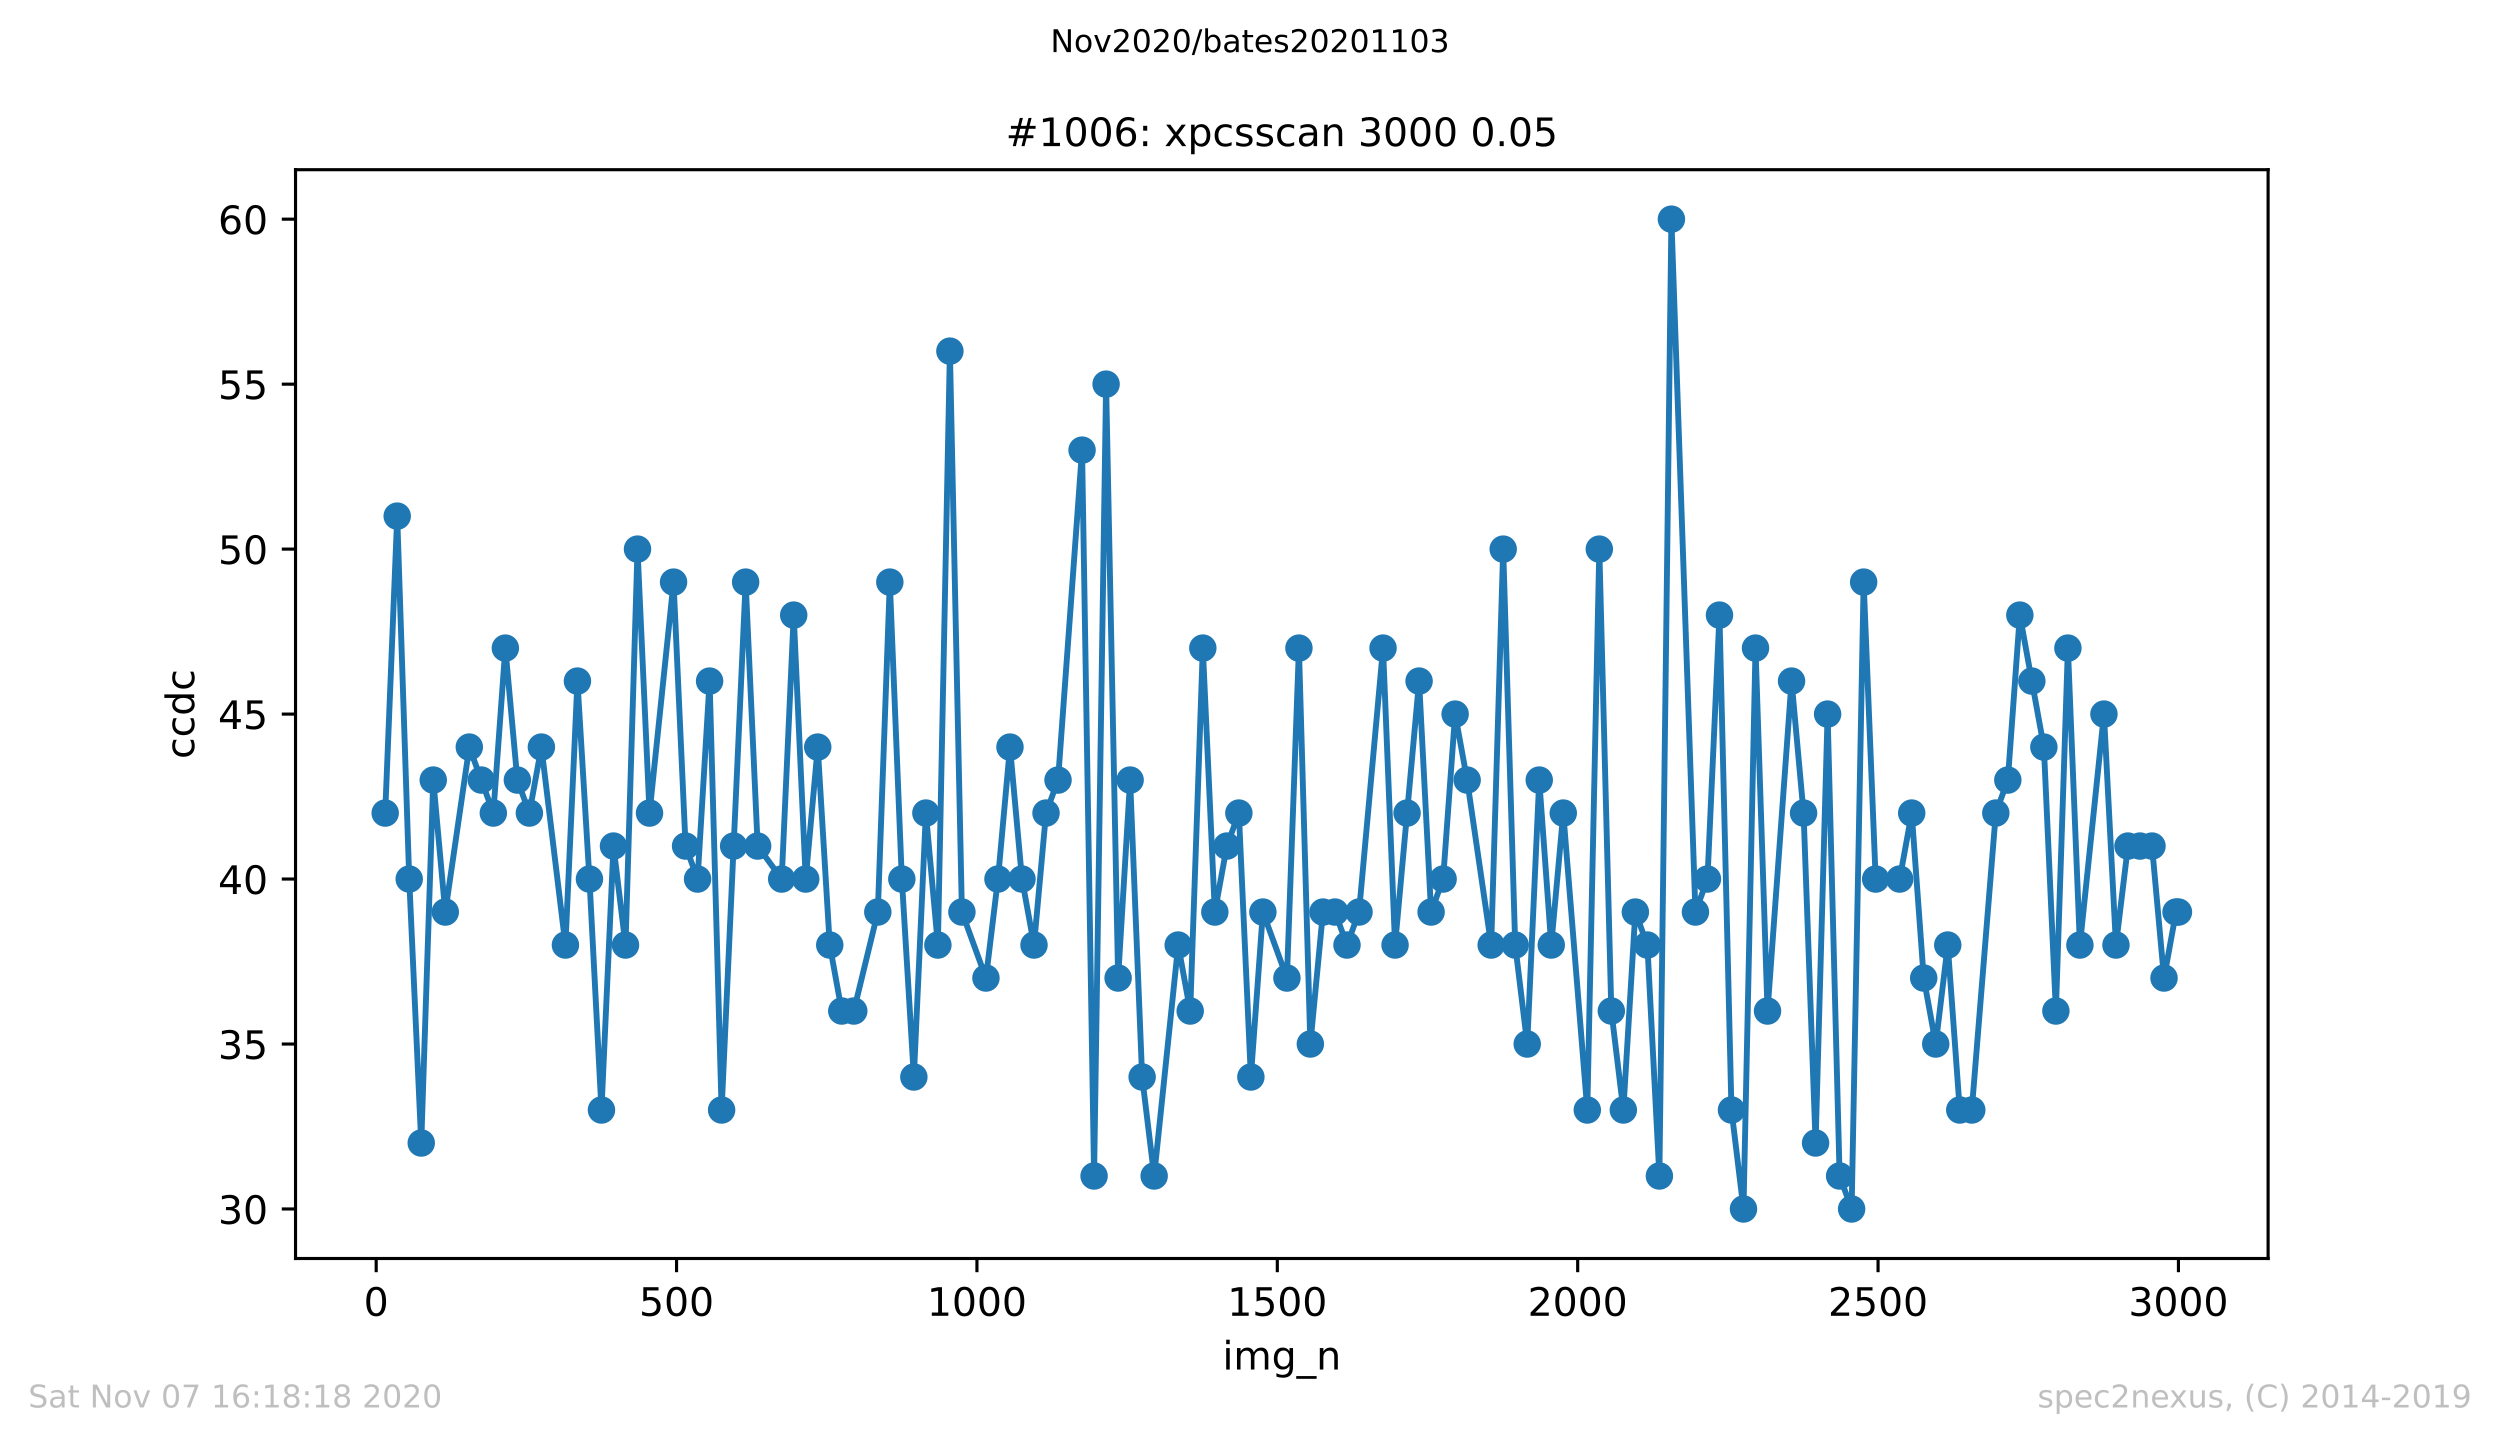 <?xml version="1.0" encoding="utf-8" standalone="no"?>
<!DOCTYPE svg PUBLIC "-//W3C//DTD SVG 1.1//EN"
  "http://www.w3.org/Graphics/SVG/1.1/DTD/svg11.dtd">
<!-- Created with matplotlib (https://matplotlib.org/) -->
<svg height="367.2pt" version="1.1" viewBox="0 0 636.48 367.2" width="636.48pt" xmlns="http://www.w3.org/2000/svg" xmlns:xlink="http://www.w3.org/1999/xlink">
 <defs>
  <style type="text/css">
*{stroke-linecap:butt;stroke-linejoin:round;}
  </style>
 </defs>
 <g id="figure_1">
  <g id="patch_1">
   <path d="M 0 367.2 
L 636.48 367.2 
L 636.48 0 
L 0 0 
z
" style="fill:#ffffff;"/>
  </g>
  <g id="axes_1">
   <g id="patch_2">
    <path d="M 75.24 320.4 
L 577.44 320.4 
L 577.44 43.2 
L 75.24 43.2 
z
" style="fill:#ffffff;"/>
   </g>
   <g id="matplotlib.axis_1">
    <g id="xtick_1">
     <g id="line2d_1">
      <defs>
       <path d="M 0 0 
L 0 3.5 
" id="mcba450412a" style="stroke:#000000;stroke-width:0.8;"/>
      </defs>
      <g>
       <use style="stroke:#000000;stroke-width:0.8;" x="95.773" xlink:href="#mcba450412a" y="320.4"/>
      </g>
     </g>
     <g id="text_1">
      <!-- 0 -->
      <defs>
       <path d="M 31.781 66.406 
Q 24.172 66.406 20.328 58.906 
Q 16.5 51.422 16.5 36.375 
Q 16.5 21.391 20.328 13.891 
Q 24.172 6.391 31.781 6.391 
Q 39.453 6.391 43.281 13.891 
Q 47.125 21.391 47.125 36.375 
Q 47.125 51.422 43.281 58.906 
Q 39.453 66.406 31.781 66.406 
z
M 31.781 74.219 
Q 44.047 74.219 50.516 64.516 
Q 56.984 54.828 56.984 36.375 
Q 56.984 17.969 50.516 8.266 
Q 44.047 -1.422 31.781 -1.422 
Q 19.531 -1.422 13.062 8.266 
Q 6.594 17.969 6.594 36.375 
Q 6.594 54.828 13.062 64.516 
Q 19.531 74.219 31.781 74.219 
z
" id="DejaVuSans-48"/>
      </defs>
      <g transform="translate(92.592 334.998)scale(0.1 -0.1)">
       <use xlink:href="#DejaVuSans-48"/>
      </g>
     </g>
    </g>
    <g id="xtick_2">
     <g id="line2d_2">
      <g>
       <use style="stroke:#000000;stroke-width:0.8;" x="172.246" xlink:href="#mcba450412a" y="320.4"/>
      </g>
     </g>
     <g id="text_2">
      <!-- 500 -->
      <defs>
       <path d="M 10.797 72.906 
L 49.516 72.906 
L 49.516 64.594 
L 19.828 64.594 
L 19.828 46.734 
Q 21.969 47.469 24.109 47.828 
Q 26.266 48.188 28.422 48.188 
Q 40.625 48.188 47.75 41.5 
Q 54.891 34.812 54.891 23.391 
Q 54.891 11.625 47.562 5.094 
Q 40.234 -1.422 26.906 -1.422 
Q 22.312 -1.422 17.547 -0.641 
Q 12.797 0.141 7.719 1.703 
L 7.719 11.625 
Q 12.109 9.234 16.797 8.062 
Q 21.484 6.891 26.703 6.891 
Q 35.156 6.891 40.078 11.328 
Q 45.016 15.766 45.016 23.391 
Q 45.016 31 40.078 35.438 
Q 35.156 39.891 26.703 39.891 
Q 22.75 39.891 18.812 39.016 
Q 14.891 38.141 10.797 36.281 
z
" id="DejaVuSans-53"/>
      </defs>
      <g transform="translate(162.703 334.998)scale(0.1 -0.1)">
       <use xlink:href="#DejaVuSans-53"/>
       <use x="63.623" xlink:href="#DejaVuSans-48"/>
       <use x="127.246" xlink:href="#DejaVuSans-48"/>
      </g>
     </g>
    </g>
    <g id="xtick_3">
     <g id="line2d_3">
      <g>
       <use style="stroke:#000000;stroke-width:0.8;" x="248.72" xlink:href="#mcba450412a" y="320.4"/>
      </g>
     </g>
     <g id="text_3">
      <!-- 1000 -->
      <defs>
       <path d="M 12.406 8.297 
L 28.516 8.297 
L 28.516 63.922 
L 10.984 60.406 
L 10.984 69.391 
L 28.422 72.906 
L 38.281 72.906 
L 38.281 8.297 
L 54.391 8.297 
L 54.391 0 
L 12.406 0 
z
" id="DejaVuSans-49"/>
      </defs>
      <g transform="translate(235.995 334.998)scale(0.1 -0.1)">
       <use xlink:href="#DejaVuSans-49"/>
       <use x="63.623" xlink:href="#DejaVuSans-48"/>
       <use x="127.246" xlink:href="#DejaVuSans-48"/>
       <use x="190.869" xlink:href="#DejaVuSans-48"/>
      </g>
     </g>
    </g>
    <g id="xtick_4">
     <g id="line2d_4">
      <g>
       <use style="stroke:#000000;stroke-width:0.8;" x="325.193" xlink:href="#mcba450412a" y="320.4"/>
      </g>
     </g>
     <g id="text_4">
      <!-- 1500 -->
      <g transform="translate(312.468 334.998)scale(0.1 -0.1)">
       <use xlink:href="#DejaVuSans-49"/>
       <use x="63.623" xlink:href="#DejaVuSans-53"/>
       <use x="127.246" xlink:href="#DejaVuSans-48"/>
       <use x="190.869" xlink:href="#DejaVuSans-48"/>
      </g>
     </g>
    </g>
    <g id="xtick_5">
     <g id="line2d_5">
      <g>
       <use style="stroke:#000000;stroke-width:0.8;" x="401.666" xlink:href="#mcba450412a" y="320.4"/>
      </g>
     </g>
     <g id="text_5">
      <!-- 2000 -->
      <defs>
       <path d="M 19.188 8.297 
L 53.609 8.297 
L 53.609 0 
L 7.328 0 
L 7.328 8.297 
Q 12.938 14.109 22.625 23.891 
Q 32.328 33.688 34.812 36.531 
Q 39.547 41.844 41.422 45.531 
Q 43.312 49.219 43.312 52.781 
Q 43.312 58.594 39.234 62.25 
Q 35.156 65.922 28.609 65.922 
Q 23.969 65.922 18.812 64.312 
Q 13.672 62.703 7.812 59.422 
L 7.812 69.391 
Q 13.766 71.781 18.938 73 
Q 24.125 74.219 28.422 74.219 
Q 39.75 74.219 46.484 68.547 
Q 53.219 62.891 53.219 53.422 
Q 53.219 48.922 51.531 44.891 
Q 49.859 40.875 45.406 35.406 
Q 44.188 33.984 37.641 27.219 
Q 31.109 20.453 19.188 8.297 
z
" id="DejaVuSans-50"/>
      </defs>
      <g transform="translate(388.941 334.998)scale(0.1 -0.1)">
       <use xlink:href="#DejaVuSans-50"/>
       <use x="63.623" xlink:href="#DejaVuSans-48"/>
       <use x="127.246" xlink:href="#DejaVuSans-48"/>
       <use x="190.869" xlink:href="#DejaVuSans-48"/>
      </g>
     </g>
    </g>
    <g id="xtick_6">
     <g id="line2d_6">
      <g>
       <use style="stroke:#000000;stroke-width:0.8;" x="478.139" xlink:href="#mcba450412a" y="320.4"/>
      </g>
     </g>
     <g id="text_6">
      <!-- 2500 -->
      <g transform="translate(465.414 334.998)scale(0.1 -0.1)">
       <use xlink:href="#DejaVuSans-50"/>
       <use x="63.623" xlink:href="#DejaVuSans-53"/>
       <use x="127.246" xlink:href="#DejaVuSans-48"/>
       <use x="190.869" xlink:href="#DejaVuSans-48"/>
      </g>
     </g>
    </g>
    <g id="xtick_7">
     <g id="line2d_7">
      <g>
       <use style="stroke:#000000;stroke-width:0.8;" x="554.613" xlink:href="#mcba450412a" y="320.4"/>
      </g>
     </g>
     <g id="text_7">
      <!-- 3000 -->
      <defs>
       <path d="M 40.578 39.312 
Q 47.656 37.797 51.625 33 
Q 55.609 28.219 55.609 21.188 
Q 55.609 10.406 48.188 4.484 
Q 40.766 -1.422 27.094 -1.422 
Q 22.516 -1.422 17.656 -0.516 
Q 12.797 0.391 7.625 2.203 
L 7.625 11.719 
Q 11.719 9.328 16.594 8.109 
Q 21.484 6.891 26.812 6.891 
Q 36.078 6.891 40.938 10.547 
Q 45.797 14.203 45.797 21.188 
Q 45.797 27.641 41.281 31.266 
Q 36.766 34.906 28.719 34.906 
L 20.219 34.906 
L 20.219 43.016 
L 29.109 43.016 
Q 36.375 43.016 40.234 45.922 
Q 44.094 48.828 44.094 54.297 
Q 44.094 59.906 40.109 62.906 
Q 36.141 65.922 28.719 65.922 
Q 24.656 65.922 20.016 65.031 
Q 15.375 64.156 9.812 62.312 
L 9.812 71.094 
Q 15.438 72.656 20.344 73.438 
Q 25.25 74.219 29.594 74.219 
Q 40.828 74.219 47.359 69.109 
Q 53.906 64.016 53.906 55.328 
Q 53.906 49.266 50.438 45.094 
Q 46.969 40.922 40.578 39.312 
z
" id="DejaVuSans-51"/>
      </defs>
      <g transform="translate(541.888 334.998)scale(0.1 -0.1)">
       <use xlink:href="#DejaVuSans-51"/>
       <use x="63.623" xlink:href="#DejaVuSans-48"/>
       <use x="127.246" xlink:href="#DejaVuSans-48"/>
       <use x="190.869" xlink:href="#DejaVuSans-48"/>
      </g>
     </g>
    </g>
    <g id="text_8">
     <!-- img_n -->
     <defs>
      <path d="M 9.422 54.688 
L 18.406 54.688 
L 18.406 0 
L 9.422 0 
z
M 9.422 75.984 
L 18.406 75.984 
L 18.406 64.594 
L 9.422 64.594 
z
" id="DejaVuSans-105"/>
      <path d="M 52 44.188 
Q 55.375 50.25 60.062 53.125 
Q 64.75 56 71.094 56 
Q 79.641 56 84.281 50.016 
Q 88.922 44.047 88.922 33.016 
L 88.922 0 
L 79.891 0 
L 79.891 32.719 
Q 79.891 40.578 77.094 44.375 
Q 74.312 48.188 68.609 48.188 
Q 61.625 48.188 57.562 43.547 
Q 53.516 38.922 53.516 30.906 
L 53.516 0 
L 44.484 0 
L 44.484 32.719 
Q 44.484 40.625 41.703 44.406 
Q 38.922 48.188 33.109 48.188 
Q 26.219 48.188 22.156 43.531 
Q 18.109 38.875 18.109 30.906 
L 18.109 0 
L 9.078 0 
L 9.078 54.688 
L 18.109 54.688 
L 18.109 46.188 
Q 21.188 51.219 25.484 53.609 
Q 29.781 56 35.688 56 
Q 41.656 56 45.828 52.969 
Q 50 49.953 52 44.188 
z
" id="DejaVuSans-109"/>
      <path d="M 45.406 27.984 
Q 45.406 37.75 41.375 43.109 
Q 37.359 48.484 30.078 48.484 
Q 22.859 48.484 18.828 43.109 
Q 14.797 37.75 14.797 27.984 
Q 14.797 18.266 18.828 12.891 
Q 22.859 7.516 30.078 7.516 
Q 37.359 7.516 41.375 12.891 
Q 45.406 18.266 45.406 27.984 
z
M 54.391 6.781 
Q 54.391 -7.172 48.188 -13.984 
Q 42 -20.797 29.203 -20.797 
Q 24.469 -20.797 20.266 -20.094 
Q 16.062 -19.391 12.109 -17.922 
L 12.109 -9.188 
Q 16.062 -11.328 19.922 -12.344 
Q 23.781 -13.375 27.781 -13.375 
Q 36.625 -13.375 41.016 -8.766 
Q 45.406 -4.156 45.406 5.172 
L 45.406 9.625 
Q 42.625 4.781 38.281 2.391 
Q 33.938 0 27.875 0 
Q 17.828 0 11.672 7.656 
Q 5.516 15.328 5.516 27.984 
Q 5.516 40.672 11.672 48.328 
Q 17.828 56 27.875 56 
Q 33.938 56 38.281 53.609 
Q 42.625 51.219 45.406 46.391 
L 45.406 54.688 
L 54.391 54.688 
z
" id="DejaVuSans-103"/>
      <path d="M 50.984 -16.609 
L 50.984 -23.578 
L -0.984 -23.578 
L -0.984 -16.609 
z
" id="DejaVuSans-95"/>
      <path d="M 54.891 33.016 
L 54.891 0 
L 45.906 0 
L 45.906 32.719 
Q 45.906 40.484 42.875 44.328 
Q 39.844 48.188 33.797 48.188 
Q 26.516 48.188 22.312 43.547 
Q 18.109 38.922 18.109 30.906 
L 18.109 0 
L 9.078 0 
L 9.078 54.688 
L 18.109 54.688 
L 18.109 46.188 
Q 21.344 51.125 25.703 53.562 
Q 30.078 56 35.797 56 
Q 45.219 56 50.047 50.172 
Q 54.891 44.344 54.891 33.016 
z
" id="DejaVuSans-110"/>
     </defs>
     <g transform="translate(311.238 348.677)scale(0.1 -0.1)">
      <use xlink:href="#DejaVuSans-105"/>
      <use x="27.783" xlink:href="#DejaVuSans-109"/>
      <use x="125.195" xlink:href="#DejaVuSans-103"/>
      <use x="188.672" xlink:href="#DejaVuSans-95"/>
      <use x="238.672" xlink:href="#DejaVuSans-110"/>
     </g>
    </g>
   </g>
   <g id="matplotlib.axis_2">
    <g id="ytick_1">
     <g id="line2d_8">
      <defs>
       <path d="M 0 0 
L -3.5 0 
" id="me76ac31fdf" style="stroke:#000000;stroke-width:0.8;"/>
      </defs>
      <g>
       <use style="stroke:#000000;stroke-width:0.8;" x="75.24" xlink:href="#me76ac31fdf" y="307.8"/>
      </g>
     </g>
     <g id="text_9">
      <!-- 30 -->
      <g transform="translate(55.515 311.599)scale(0.1 -0.1)">
       <use xlink:href="#DejaVuSans-51"/>
       <use x="63.623" xlink:href="#DejaVuSans-48"/>
      </g>
     </g>
    </g>
    <g id="ytick_2">
     <g id="line2d_9">
      <g>
       <use style="stroke:#000000;stroke-width:0.8;" x="75.24" xlink:href="#me76ac31fdf" y="265.8"/>
      </g>
     </g>
     <g id="text_10">
      <!-- 35 -->
      <g transform="translate(55.515 269.599)scale(0.1 -0.1)">
       <use xlink:href="#DejaVuSans-51"/>
       <use x="63.623" xlink:href="#DejaVuSans-53"/>
      </g>
     </g>
    </g>
    <g id="ytick_3">
     <g id="line2d_10">
      <g>
       <use style="stroke:#000000;stroke-width:0.8;" x="75.24" xlink:href="#me76ac31fdf" y="223.8"/>
      </g>
     </g>
     <g id="text_11">
      <!-- 40 -->
      <defs>
       <path d="M 37.797 64.312 
L 12.891 25.391 
L 37.797 25.391 
z
M 35.203 72.906 
L 47.609 72.906 
L 47.609 25.391 
L 58.016 25.391 
L 58.016 17.188 
L 47.609 17.188 
L 47.609 0 
L 37.797 0 
L 37.797 17.188 
L 4.891 17.188 
L 4.891 26.703 
z
" id="DejaVuSans-52"/>
      </defs>
      <g transform="translate(55.515 227.599)scale(0.1 -0.1)">
       <use xlink:href="#DejaVuSans-52"/>
       <use x="63.623" xlink:href="#DejaVuSans-48"/>
      </g>
     </g>
    </g>
    <g id="ytick_4">
     <g id="line2d_11">
      <g>
       <use style="stroke:#000000;stroke-width:0.8;" x="75.24" xlink:href="#me76ac31fdf" y="181.8"/>
      </g>
     </g>
     <g id="text_12">
      <!-- 45 -->
      <g transform="translate(55.515 185.599)scale(0.1 -0.1)">
       <use xlink:href="#DejaVuSans-52"/>
       <use x="63.623" xlink:href="#DejaVuSans-53"/>
      </g>
     </g>
    </g>
    <g id="ytick_5">
     <g id="line2d_12">
      <g>
       <use style="stroke:#000000;stroke-width:0.8;" x="75.24" xlink:href="#me76ac31fdf" y="139.8"/>
      </g>
     </g>
     <g id="text_13">
      <!-- 50 -->
      <g transform="translate(55.515 143.599)scale(0.1 -0.1)">
       <use xlink:href="#DejaVuSans-53"/>
       <use x="63.623" xlink:href="#DejaVuSans-48"/>
      </g>
     </g>
    </g>
    <g id="ytick_6">
     <g id="line2d_13">
      <g>
       <use style="stroke:#000000;stroke-width:0.8;" x="75.24" xlink:href="#me76ac31fdf" y="97.8"/>
      </g>
     </g>
     <g id="text_14">
      <!-- 55 -->
      <g transform="translate(55.515 101.599)scale(0.1 -0.1)">
       <use xlink:href="#DejaVuSans-53"/>
       <use x="63.623" xlink:href="#DejaVuSans-53"/>
      </g>
     </g>
    </g>
    <g id="ytick_7">
     <g id="line2d_14">
      <g>
       <use style="stroke:#000000;stroke-width:0.8;" x="75.24" xlink:href="#me76ac31fdf" y="55.8"/>
      </g>
     </g>
     <g id="text_15">
      <!-- 60 -->
      <defs>
       <path d="M 33.016 40.375 
Q 26.375 40.375 22.484 35.828 
Q 18.609 31.297 18.609 23.391 
Q 18.609 15.531 22.484 10.953 
Q 26.375 6.391 33.016 6.391 
Q 39.656 6.391 43.531 10.953 
Q 47.406 15.531 47.406 23.391 
Q 47.406 31.297 43.531 35.828 
Q 39.656 40.375 33.016 40.375 
z
M 52.594 71.297 
L 52.594 62.312 
Q 48.875 64.062 45.094 64.984 
Q 41.312 65.922 37.594 65.922 
Q 27.828 65.922 22.672 59.328 
Q 17.531 52.734 16.797 39.406 
Q 19.672 43.656 24.016 45.922 
Q 28.375 48.188 33.594 48.188 
Q 44.578 48.188 50.953 41.516 
Q 57.328 34.859 57.328 23.391 
Q 57.328 12.156 50.688 5.359 
Q 44.047 -1.422 33.016 -1.422 
Q 20.359 -1.422 13.672 8.266 
Q 6.984 17.969 6.984 36.375 
Q 6.984 53.656 15.188 63.938 
Q 23.391 74.219 37.203 74.219 
Q 40.922 74.219 44.703 73.484 
Q 48.484 72.75 52.594 71.297 
z
" id="DejaVuSans-54"/>
      </defs>
      <g transform="translate(55.515 59.599)scale(0.1 -0.1)">
       <use xlink:href="#DejaVuSans-54"/>
       <use x="63.623" xlink:href="#DejaVuSans-48"/>
      </g>
     </g>
    </g>
    <g id="text_16">
     <!-- ccdc -->
     <defs>
      <path d="M 48.781 52.594 
L 48.781 44.188 
Q 44.969 46.297 41.141 47.344 
Q 37.312 48.391 33.406 48.391 
Q 24.656 48.391 19.812 42.844 
Q 14.984 37.312 14.984 27.297 
Q 14.984 17.281 19.812 11.734 
Q 24.656 6.203 33.406 6.203 
Q 37.312 6.203 41.141 7.25 
Q 44.969 8.297 48.781 10.406 
L 48.781 2.094 
Q 45.016 0.344 40.984 -0.531 
Q 36.969 -1.422 32.422 -1.422 
Q 20.062 -1.422 12.781 6.344 
Q 5.516 14.109 5.516 27.297 
Q 5.516 40.672 12.859 48.328 
Q 20.219 56 33.016 56 
Q 37.156 56 41.109 55.141 
Q 45.062 54.297 48.781 52.594 
z
" id="DejaVuSans-99"/>
      <path d="M 45.406 46.391 
L 45.406 75.984 
L 54.391 75.984 
L 54.391 0 
L 45.406 0 
L 45.406 8.203 
Q 42.578 3.328 38.25 0.953 
Q 33.938 -1.422 27.875 -1.422 
Q 17.969 -1.422 11.734 6.484 
Q 5.516 14.406 5.516 27.297 
Q 5.516 40.188 11.734 48.094 
Q 17.969 56 27.875 56 
Q 33.938 56 38.25 53.625 
Q 42.578 51.266 45.406 46.391 
z
M 14.797 27.297 
Q 14.797 17.391 18.875 11.75 
Q 22.953 6.109 30.078 6.109 
Q 37.203 6.109 41.297 11.75 
Q 45.406 17.391 45.406 27.297 
Q 45.406 37.203 41.297 42.844 
Q 37.203 48.484 30.078 48.484 
Q 22.953 48.484 18.875 42.844 
Q 14.797 37.203 14.797 27.297 
z
" id="DejaVuSans-100"/>
     </defs>
     <g transform="translate(49.435 193.222)rotate(-90)scale(0.1 -0.1)">
      <use xlink:href="#DejaVuSans-99"/>
      <use x="54.98" xlink:href="#DejaVuSans-99"/>
      <use x="109.961" xlink:href="#DejaVuSans-100"/>
      <use x="173.438" xlink:href="#DejaVuSans-99"/>
     </g>
    </g>
   </g>
   <g id="line2d_15">
    <path clip-path="url(#pf06ce2fb4f)" d="M 98.067 207 
L 101.126 131.4 
L 104.185 223.8 
L 107.244 291 
L 110.303 198.6 
L 113.362 232.2 
L 119.48 190.2 
L 125.598 207 
L 128.657 165 
L 131.716 198.6 
L 134.774 207 
L 137.833 190.2 
L 143.951 240.6 
L 147.01 173.4 
L 150.069 223.8 
L 153.128 282.6 
L 156.187 215.4 
L 159.246 240.6 
L 162.305 139.8 
L 165.364 207 
L 171.482 148.2 
L 174.541 215.4 
L 177.599 223.8 
L 180.658 173.4 
L 183.717 282.6 
L 189.835 148.2 
L 192.894 215.4 
L 199.012 223.8 
L 202.071 156.6 
L 205.13 223.8 
L 208.189 190.2 
L 211.248 240.6 
L 214.307 257.4 
L 217.366 257.4 
L 223.483 232.2 
L 226.542 148.2 
L 229.601 223.8 
L 232.66 274.2 
L 235.719 207 
L 238.778 240.6 
L 241.837 89.4 
L 244.896 232.2 
L 251.014 249 
L 254.073 223.8 
L 257.132 190.2 
L 260.191 223.8 
L 263.25 240.6 
L 266.308 207 
L 269.367 198.6 
L 275.485 114.6 
L 278.544 299.4 
L 281.603 97.8 
L 284.662 249 
L 287.721 198.6 
L 290.78 274.2 
L 293.839 299.4 
L 299.957 240.6 
L 303.016 257.4 
L 306.228 165 
L 309.286 232.2 
L 312.345 215.4 
L 315.404 207 
L 318.463 274.2 
L 321.522 232.2 
L 327.64 249 
L 330.699 165 
L 333.605 265.8 
L 336.817 232.2 
L 339.876 232.2 
L 342.935 240.6 
L 345.994 232.2 
L 352.111 165 
L 355.17 240.6 
L 361.288 173.4 
L 364.347 232.2 
L 367.406 223.8 
L 370.465 181.8 
L 373.524 198.6 
L 379.642 240.6 
L 382.701 139.8 
L 385.76 240.6 
L 388.819 265.8 
L 391.878 198.6 
L 394.937 240.6 
L 397.995 207 
L 404.113 282.6 
L 407.172 139.8 
L 410.231 257.4 
L 413.29 282.6 
L 416.349 232.2 
L 419.408 240.6 
L 422.467 299.4 
L 425.526 55.8 
L 431.644 232.2 
L 434.703 223.8 
L 437.762 156.6 
L 440.82 282.6 
L 443.879 307.8 
L 446.938 165 
L 449.997 257.4 
L 456.115 173.4 
L 459.174 207 
L 462.233 291 
L 465.292 181.8 
L 468.351 299.4 
L 471.41 307.8 
L 474.469 148.2 
L 477.528 223.8 
L 483.646 223.8 
L 486.704 207 
L 489.763 249 
L 492.822 265.8 
L 495.881 240.6 
L 498.94 282.6 
L 501.999 282.6 
L 508.117 207 
L 511.176 198.6 
L 514.235 156.6 
L 520.353 190.2 
L 523.412 257.4 
L 526.471 165 
L 529.529 240.6 
L 535.647 181.8 
L 538.706 240.6 
L 541.765 215.4 
L 547.883 215.4 
L 550.942 249 
L 554.001 232.2 
L 554.613 232.2 
L 554.613 232.2 
" style="fill:none;stroke:#1f77b4;stroke-linecap:square;stroke-width:1.5;"/>
    <defs>
     <path d="M 0 3 
C 0.796 3 1.559 2.684 2.121 2.121 
C 2.684 1.559 3 0.796 3 0 
C 3 -0.796 2.684 -1.559 2.121 -2.121 
C 1.559 -2.684 0.796 -3 0 -3 
C -0.796 -3 -1.559 -2.684 -2.121 -2.121 
C -2.684 -1.559 -3 -0.796 -3 0 
C -3 0.796 -2.684 1.559 -2.121 2.121 
C -1.559 2.684 -0.796 3 0 3 
z
" id="mfb59a15bd9" style="stroke:#1f77b4;"/>
    </defs>
    <g clip-path="url(#pf06ce2fb4f)">
     <use style="fill:#1f77b4;stroke:#1f77b4;" x="98.067" xlink:href="#mfb59a15bd9" y="207"/>
     <use style="fill:#1f77b4;stroke:#1f77b4;" x="101.126" xlink:href="#mfb59a15bd9" y="131.4"/>
     <use style="fill:#1f77b4;stroke:#1f77b4;" x="104.185" xlink:href="#mfb59a15bd9" y="223.8"/>
     <use style="fill:#1f77b4;stroke:#1f77b4;" x="107.244" xlink:href="#mfb59a15bd9" y="291"/>
     <use style="fill:#1f77b4;stroke:#1f77b4;" x="110.303" xlink:href="#mfb59a15bd9" y="198.6"/>
     <use style="fill:#1f77b4;stroke:#1f77b4;" x="113.362" xlink:href="#mfb59a15bd9" y="232.2"/>
     <use style="fill:#1f77b4;stroke:#1f77b4;" x="119.48" xlink:href="#mfb59a15bd9" y="190.2"/>
     <use style="fill:#1f77b4;stroke:#1f77b4;" x="122.539" xlink:href="#mfb59a15bd9" y="198.6"/>
     <use style="fill:#1f77b4;stroke:#1f77b4;" x="125.598" xlink:href="#mfb59a15bd9" y="207"/>
     <use style="fill:#1f77b4;stroke:#1f77b4;" x="128.657" xlink:href="#mfb59a15bd9" y="165"/>
     <use style="fill:#1f77b4;stroke:#1f77b4;" x="131.716" xlink:href="#mfb59a15bd9" y="198.6"/>
     <use style="fill:#1f77b4;stroke:#1f77b4;" x="134.774" xlink:href="#mfb59a15bd9" y="207"/>
     <use style="fill:#1f77b4;stroke:#1f77b4;" x="137.833" xlink:href="#mfb59a15bd9" y="190.2"/>
     <use style="fill:#1f77b4;stroke:#1f77b4;" x="143.951" xlink:href="#mfb59a15bd9" y="240.6"/>
     <use style="fill:#1f77b4;stroke:#1f77b4;" x="147.01" xlink:href="#mfb59a15bd9" y="173.4"/>
     <use style="fill:#1f77b4;stroke:#1f77b4;" x="150.069" xlink:href="#mfb59a15bd9" y="223.8"/>
     <use style="fill:#1f77b4;stroke:#1f77b4;" x="153.128" xlink:href="#mfb59a15bd9" y="282.6"/>
     <use style="fill:#1f77b4;stroke:#1f77b4;" x="156.187" xlink:href="#mfb59a15bd9" y="215.4"/>
     <use style="fill:#1f77b4;stroke:#1f77b4;" x="159.246" xlink:href="#mfb59a15bd9" y="240.6"/>
     <use style="fill:#1f77b4;stroke:#1f77b4;" x="162.305" xlink:href="#mfb59a15bd9" y="139.8"/>
     <use style="fill:#1f77b4;stroke:#1f77b4;" x="165.364" xlink:href="#mfb59a15bd9" y="207"/>
     <use style="fill:#1f77b4;stroke:#1f77b4;" x="171.482" xlink:href="#mfb59a15bd9" y="148.2"/>
     <use style="fill:#1f77b4;stroke:#1f77b4;" x="174.541" xlink:href="#mfb59a15bd9" y="215.4"/>
     <use style="fill:#1f77b4;stroke:#1f77b4;" x="177.599" xlink:href="#mfb59a15bd9" y="223.8"/>
     <use style="fill:#1f77b4;stroke:#1f77b4;" x="180.658" xlink:href="#mfb59a15bd9" y="173.4"/>
     <use style="fill:#1f77b4;stroke:#1f77b4;" x="183.717" xlink:href="#mfb59a15bd9" y="282.6"/>
     <use style="fill:#1f77b4;stroke:#1f77b4;" x="186.776" xlink:href="#mfb59a15bd9" y="215.4"/>
     <use style="fill:#1f77b4;stroke:#1f77b4;" x="189.835" xlink:href="#mfb59a15bd9" y="148.2"/>
     <use style="fill:#1f77b4;stroke:#1f77b4;" x="192.894" xlink:href="#mfb59a15bd9" y="215.4"/>
     <use style="fill:#1f77b4;stroke:#1f77b4;" x="199.012" xlink:href="#mfb59a15bd9" y="223.8"/>
     <use style="fill:#1f77b4;stroke:#1f77b4;" x="202.071" xlink:href="#mfb59a15bd9" y="156.6"/>
     <use style="fill:#1f77b4;stroke:#1f77b4;" x="205.13" xlink:href="#mfb59a15bd9" y="223.8"/>
     <use style="fill:#1f77b4;stroke:#1f77b4;" x="208.189" xlink:href="#mfb59a15bd9" y="190.2"/>
     <use style="fill:#1f77b4;stroke:#1f77b4;" x="211.248" xlink:href="#mfb59a15bd9" y="240.6"/>
     <use style="fill:#1f77b4;stroke:#1f77b4;" x="214.307" xlink:href="#mfb59a15bd9" y="257.4"/>
     <use style="fill:#1f77b4;stroke:#1f77b4;" x="217.366" xlink:href="#mfb59a15bd9" y="257.4"/>
     <use style="fill:#1f77b4;stroke:#1f77b4;" x="223.483" xlink:href="#mfb59a15bd9" y="232.2"/>
     <use style="fill:#1f77b4;stroke:#1f77b4;" x="226.542" xlink:href="#mfb59a15bd9" y="148.2"/>
     <use style="fill:#1f77b4;stroke:#1f77b4;" x="229.601" xlink:href="#mfb59a15bd9" y="223.8"/>
     <use style="fill:#1f77b4;stroke:#1f77b4;" x="232.66" xlink:href="#mfb59a15bd9" y="274.2"/>
     <use style="fill:#1f77b4;stroke:#1f77b4;" x="235.719" xlink:href="#mfb59a15bd9" y="207"/>
     <use style="fill:#1f77b4;stroke:#1f77b4;" x="238.778" xlink:href="#mfb59a15bd9" y="240.6"/>
     <use style="fill:#1f77b4;stroke:#1f77b4;" x="241.837" xlink:href="#mfb59a15bd9" y="89.4"/>
     <use style="fill:#1f77b4;stroke:#1f77b4;" x="244.896" xlink:href="#mfb59a15bd9" y="232.2"/>
     <use style="fill:#1f77b4;stroke:#1f77b4;" x="251.014" xlink:href="#mfb59a15bd9" y="249"/>
     <use style="fill:#1f77b4;stroke:#1f77b4;" x="254.073" xlink:href="#mfb59a15bd9" y="223.8"/>
     <use style="fill:#1f77b4;stroke:#1f77b4;" x="257.132" xlink:href="#mfb59a15bd9" y="190.2"/>
     <use style="fill:#1f77b4;stroke:#1f77b4;" x="260.191" xlink:href="#mfb59a15bd9" y="223.8"/>
     <use style="fill:#1f77b4;stroke:#1f77b4;" x="263.25" xlink:href="#mfb59a15bd9" y="240.6"/>
     <use style="fill:#1f77b4;stroke:#1f77b4;" x="266.308" xlink:href="#mfb59a15bd9" y="207"/>
     <use style="fill:#1f77b4;stroke:#1f77b4;" x="269.367" xlink:href="#mfb59a15bd9" y="198.6"/>
     <use style="fill:#1f77b4;stroke:#1f77b4;" x="275.485" xlink:href="#mfb59a15bd9" y="114.6"/>
     <use style="fill:#1f77b4;stroke:#1f77b4;" x="278.544" xlink:href="#mfb59a15bd9" y="299.4"/>
     <use style="fill:#1f77b4;stroke:#1f77b4;" x="281.603" xlink:href="#mfb59a15bd9" y="97.8"/>
     <use style="fill:#1f77b4;stroke:#1f77b4;" x="284.662" xlink:href="#mfb59a15bd9" y="249"/>
     <use style="fill:#1f77b4;stroke:#1f77b4;" x="287.721" xlink:href="#mfb59a15bd9" y="198.6"/>
     <use style="fill:#1f77b4;stroke:#1f77b4;" x="290.78" xlink:href="#mfb59a15bd9" y="274.2"/>
     <use style="fill:#1f77b4;stroke:#1f77b4;" x="293.839" xlink:href="#mfb59a15bd9" y="299.4"/>
     <use style="fill:#1f77b4;stroke:#1f77b4;" x="299.957" xlink:href="#mfb59a15bd9" y="240.6"/>
     <use style="fill:#1f77b4;stroke:#1f77b4;" x="303.016" xlink:href="#mfb59a15bd9" y="257.4"/>
     <use style="fill:#1f77b4;stroke:#1f77b4;" x="306.228" xlink:href="#mfb59a15bd9" y="165"/>
     <use style="fill:#1f77b4;stroke:#1f77b4;" x="309.286" xlink:href="#mfb59a15bd9" y="232.2"/>
     <use style="fill:#1f77b4;stroke:#1f77b4;" x="312.345" xlink:href="#mfb59a15bd9" y="215.4"/>
     <use style="fill:#1f77b4;stroke:#1f77b4;" x="315.404" xlink:href="#mfb59a15bd9" y="207"/>
     <use style="fill:#1f77b4;stroke:#1f77b4;" x="318.463" xlink:href="#mfb59a15bd9" y="274.2"/>
     <use style="fill:#1f77b4;stroke:#1f77b4;" x="321.522" xlink:href="#mfb59a15bd9" y="232.2"/>
     <use style="fill:#1f77b4;stroke:#1f77b4;" x="327.64" xlink:href="#mfb59a15bd9" y="249"/>
     <use style="fill:#1f77b4;stroke:#1f77b4;" x="330.699" xlink:href="#mfb59a15bd9" y="165"/>
     <use style="fill:#1f77b4;stroke:#1f77b4;" x="333.605" xlink:href="#mfb59a15bd9" y="265.8"/>
     <use style="fill:#1f77b4;stroke:#1f77b4;" x="336.817" xlink:href="#mfb59a15bd9" y="232.2"/>
     <use style="fill:#1f77b4;stroke:#1f77b4;" x="339.876" xlink:href="#mfb59a15bd9" y="232.2"/>
     <use style="fill:#1f77b4;stroke:#1f77b4;" x="342.935" xlink:href="#mfb59a15bd9" y="240.6"/>
     <use style="fill:#1f77b4;stroke:#1f77b4;" x="345.994" xlink:href="#mfb59a15bd9" y="232.2"/>
     <use style="fill:#1f77b4;stroke:#1f77b4;" x="352.111" xlink:href="#mfb59a15bd9" y="165"/>
     <use style="fill:#1f77b4;stroke:#1f77b4;" x="355.17" xlink:href="#mfb59a15bd9" y="240.6"/>
     <use style="fill:#1f77b4;stroke:#1f77b4;" x="358.229" xlink:href="#mfb59a15bd9" y="207"/>
     <use style="fill:#1f77b4;stroke:#1f77b4;" x="361.288" xlink:href="#mfb59a15bd9" y="173.4"/>
     <use style="fill:#1f77b4;stroke:#1f77b4;" x="364.347" xlink:href="#mfb59a15bd9" y="232.2"/>
     <use style="fill:#1f77b4;stroke:#1f77b4;" x="367.406" xlink:href="#mfb59a15bd9" y="223.8"/>
     <use style="fill:#1f77b4;stroke:#1f77b4;" x="370.465" xlink:href="#mfb59a15bd9" y="181.8"/>
     <use style="fill:#1f77b4;stroke:#1f77b4;" x="373.524" xlink:href="#mfb59a15bd9" y="198.6"/>
     <use style="fill:#1f77b4;stroke:#1f77b4;" x="379.642" xlink:href="#mfb59a15bd9" y="240.6"/>
     <use style="fill:#1f77b4;stroke:#1f77b4;" x="382.701" xlink:href="#mfb59a15bd9" y="139.8"/>
     <use style="fill:#1f77b4;stroke:#1f77b4;" x="385.76" xlink:href="#mfb59a15bd9" y="240.6"/>
     <use style="fill:#1f77b4;stroke:#1f77b4;" x="388.819" xlink:href="#mfb59a15bd9" y="265.8"/>
     <use style="fill:#1f77b4;stroke:#1f77b4;" x="391.878" xlink:href="#mfb59a15bd9" y="198.6"/>
     <use style="fill:#1f77b4;stroke:#1f77b4;" x="394.937" xlink:href="#mfb59a15bd9" y="240.6"/>
     <use style="fill:#1f77b4;stroke:#1f77b4;" x="397.995" xlink:href="#mfb59a15bd9" y="207"/>
     <use style="fill:#1f77b4;stroke:#1f77b4;" x="404.113" xlink:href="#mfb59a15bd9" y="282.6"/>
     <use style="fill:#1f77b4;stroke:#1f77b4;" x="407.172" xlink:href="#mfb59a15bd9" y="139.8"/>
     <use style="fill:#1f77b4;stroke:#1f77b4;" x="410.231" xlink:href="#mfb59a15bd9" y="257.4"/>
     <use style="fill:#1f77b4;stroke:#1f77b4;" x="413.29" xlink:href="#mfb59a15bd9" y="282.6"/>
     <use style="fill:#1f77b4;stroke:#1f77b4;" x="416.349" xlink:href="#mfb59a15bd9" y="232.2"/>
     <use style="fill:#1f77b4;stroke:#1f77b4;" x="419.408" xlink:href="#mfb59a15bd9" y="240.6"/>
     <use style="fill:#1f77b4;stroke:#1f77b4;" x="422.467" xlink:href="#mfb59a15bd9" y="299.4"/>
     <use style="fill:#1f77b4;stroke:#1f77b4;" x="425.526" xlink:href="#mfb59a15bd9" y="55.8"/>
     <use style="fill:#1f77b4;stroke:#1f77b4;" x="431.644" xlink:href="#mfb59a15bd9" y="232.2"/>
     <use style="fill:#1f77b4;stroke:#1f77b4;" x="434.703" xlink:href="#mfb59a15bd9" y="223.8"/>
     <use style="fill:#1f77b4;stroke:#1f77b4;" x="437.762" xlink:href="#mfb59a15bd9" y="156.6"/>
     <use style="fill:#1f77b4;stroke:#1f77b4;" x="440.82" xlink:href="#mfb59a15bd9" y="282.6"/>
     <use style="fill:#1f77b4;stroke:#1f77b4;" x="443.879" xlink:href="#mfb59a15bd9" y="307.8"/>
     <use style="fill:#1f77b4;stroke:#1f77b4;" x="446.938" xlink:href="#mfb59a15bd9" y="165"/>
     <use style="fill:#1f77b4;stroke:#1f77b4;" x="449.997" xlink:href="#mfb59a15bd9" y="257.4"/>
     <use style="fill:#1f77b4;stroke:#1f77b4;" x="456.115" xlink:href="#mfb59a15bd9" y="173.4"/>
     <use style="fill:#1f77b4;stroke:#1f77b4;" x="459.174" xlink:href="#mfb59a15bd9" y="207"/>
     <use style="fill:#1f77b4;stroke:#1f77b4;" x="462.233" xlink:href="#mfb59a15bd9" y="291"/>
     <use style="fill:#1f77b4;stroke:#1f77b4;" x="465.292" xlink:href="#mfb59a15bd9" y="181.8"/>
     <use style="fill:#1f77b4;stroke:#1f77b4;" x="468.351" xlink:href="#mfb59a15bd9" y="299.4"/>
     <use style="fill:#1f77b4;stroke:#1f77b4;" x="471.41" xlink:href="#mfb59a15bd9" y="307.8"/>
     <use style="fill:#1f77b4;stroke:#1f77b4;" x="474.469" xlink:href="#mfb59a15bd9" y="148.2"/>
     <use style="fill:#1f77b4;stroke:#1f77b4;" x="477.528" xlink:href="#mfb59a15bd9" y="223.8"/>
     <use style="fill:#1f77b4;stroke:#1f77b4;" x="483.646" xlink:href="#mfb59a15bd9" y="223.8"/>
     <use style="fill:#1f77b4;stroke:#1f77b4;" x="486.704" xlink:href="#mfb59a15bd9" y="207"/>
     <use style="fill:#1f77b4;stroke:#1f77b4;" x="489.763" xlink:href="#mfb59a15bd9" y="249"/>
     <use style="fill:#1f77b4;stroke:#1f77b4;" x="492.822" xlink:href="#mfb59a15bd9" y="265.8"/>
     <use style="fill:#1f77b4;stroke:#1f77b4;" x="495.881" xlink:href="#mfb59a15bd9" y="240.6"/>
     <use style="fill:#1f77b4;stroke:#1f77b4;" x="498.94" xlink:href="#mfb59a15bd9" y="282.6"/>
     <use style="fill:#1f77b4;stroke:#1f77b4;" x="501.999" xlink:href="#mfb59a15bd9" y="282.6"/>
     <use style="fill:#1f77b4;stroke:#1f77b4;" x="508.117" xlink:href="#mfb59a15bd9" y="207"/>
     <use style="fill:#1f77b4;stroke:#1f77b4;" x="511.176" xlink:href="#mfb59a15bd9" y="198.6"/>
     <use style="fill:#1f77b4;stroke:#1f77b4;" x="514.235" xlink:href="#mfb59a15bd9" y="156.6"/>
     <use style="fill:#1f77b4;stroke:#1f77b4;" x="517.294" xlink:href="#mfb59a15bd9" y="173.4"/>
     <use style="fill:#1f77b4;stroke:#1f77b4;" x="520.353" xlink:href="#mfb59a15bd9" y="190.2"/>
     <use style="fill:#1f77b4;stroke:#1f77b4;" x="523.412" xlink:href="#mfb59a15bd9" y="257.4"/>
     <use style="fill:#1f77b4;stroke:#1f77b4;" x="526.471" xlink:href="#mfb59a15bd9" y="165"/>
     <use style="fill:#1f77b4;stroke:#1f77b4;" x="529.529" xlink:href="#mfb59a15bd9" y="240.6"/>
     <use style="fill:#1f77b4;stroke:#1f77b4;" x="535.647" xlink:href="#mfb59a15bd9" y="181.8"/>
     <use style="fill:#1f77b4;stroke:#1f77b4;" x="538.706" xlink:href="#mfb59a15bd9" y="240.6"/>
     <use style="fill:#1f77b4;stroke:#1f77b4;" x="541.765" xlink:href="#mfb59a15bd9" y="215.4"/>
     <use style="fill:#1f77b4;stroke:#1f77b4;" x="544.824" xlink:href="#mfb59a15bd9" y="215.4"/>
     <use style="fill:#1f77b4;stroke:#1f77b4;" x="547.883" xlink:href="#mfb59a15bd9" y="215.4"/>
     <use style="fill:#1f77b4;stroke:#1f77b4;" x="550.942" xlink:href="#mfb59a15bd9" y="249"/>
     <use style="fill:#1f77b4;stroke:#1f77b4;" x="554.001" xlink:href="#mfb59a15bd9" y="232.2"/>
     <use style="fill:#1f77b4;stroke:#1f77b4;" x="554.613" xlink:href="#mfb59a15bd9" y="232.2"/>
    </g>
   </g>
   <g id="patch_3">
    <path d="M 75.24 320.4 
L 75.24 43.2 
" style="fill:none;stroke:#000000;stroke-linecap:square;stroke-linejoin:miter;stroke-width:0.8;"/>
   </g>
   <g id="patch_4">
    <path d="M 577.44 320.4 
L 577.44 43.2 
" style="fill:none;stroke:#000000;stroke-linecap:square;stroke-linejoin:miter;stroke-width:0.8;"/>
   </g>
   <g id="patch_5">
    <path d="M 75.24 320.4 
L 577.44 320.4 
" style="fill:none;stroke:#000000;stroke-linecap:square;stroke-linejoin:miter;stroke-width:0.8;"/>
   </g>
   <g id="patch_6">
    <path d="M 75.24 43.2 
L 577.44 43.2 
" style="fill:none;stroke:#000000;stroke-linecap:square;stroke-linejoin:miter;stroke-width:0.8;"/>
   </g>
   <g id="text_17">
    <!-- #1006: xpcsscan 3000 0.05 -->
    <defs>
     <path d="M 51.125 44 
L 36.922 44 
L 32.812 27.688 
L 47.125 27.688 
z
M 43.797 71.781 
L 38.719 51.516 
L 52.984 51.516 
L 58.109 71.781 
L 65.922 71.781 
L 60.891 51.516 
L 76.125 51.516 
L 76.125 44 
L 58.984 44 
L 54.984 27.688 
L 70.516 27.688 
L 70.516 20.219 
L 53.078 20.219 
L 48 0 
L 40.188 0 
L 45.219 20.219 
L 30.906 20.219 
L 25.875 0 
L 18.016 0 
L 23.094 20.219 
L 7.719 20.219 
L 7.719 27.688 
L 24.906 27.688 
L 29 44 
L 13.281 44 
L 13.281 51.516 
L 30.906 51.516 
L 35.891 71.781 
z
" id="DejaVuSans-35"/>
     <path d="M 11.719 12.406 
L 22.016 12.406 
L 22.016 0 
L 11.719 0 
z
M 11.719 51.703 
L 22.016 51.703 
L 22.016 39.312 
L 11.719 39.312 
z
" id="DejaVuSans-58"/>
     <path id="DejaVuSans-32"/>
     <path d="M 54.891 54.688 
L 35.109 28.078 
L 55.906 0 
L 45.312 0 
L 29.391 21.484 
L 13.484 0 
L 2.875 0 
L 24.125 28.609 
L 4.688 54.688 
L 15.281 54.688 
L 29.781 35.203 
L 44.281 54.688 
z
" id="DejaVuSans-120"/>
     <path d="M 18.109 8.203 
L 18.109 -20.797 
L 9.078 -20.797 
L 9.078 54.688 
L 18.109 54.688 
L 18.109 46.391 
Q 20.953 51.266 25.266 53.625 
Q 29.594 56 35.594 56 
Q 45.562 56 51.781 48.094 
Q 58.016 40.188 58.016 27.297 
Q 58.016 14.406 51.781 6.484 
Q 45.562 -1.422 35.594 -1.422 
Q 29.594 -1.422 25.266 0.953 
Q 20.953 3.328 18.109 8.203 
z
M 48.688 27.297 
Q 48.688 37.203 44.609 42.844 
Q 40.531 48.484 33.406 48.484 
Q 26.266 48.484 22.188 42.844 
Q 18.109 37.203 18.109 27.297 
Q 18.109 17.391 22.188 11.75 
Q 26.266 6.109 33.406 6.109 
Q 40.531 6.109 44.609 11.75 
Q 48.688 17.391 48.688 27.297 
z
" id="DejaVuSans-112"/>
     <path d="M 44.281 53.078 
L 44.281 44.578 
Q 40.484 46.531 36.375 47.5 
Q 32.281 48.484 27.875 48.484 
Q 21.188 48.484 17.844 46.438 
Q 14.5 44.391 14.5 40.281 
Q 14.5 37.156 16.891 35.375 
Q 19.281 33.594 26.516 31.984 
L 29.594 31.297 
Q 39.156 29.25 43.188 25.516 
Q 47.219 21.781 47.219 15.094 
Q 47.219 7.469 41.188 3.016 
Q 35.156 -1.422 24.609 -1.422 
Q 20.219 -1.422 15.453 -0.562 
Q 10.688 0.297 5.422 2 
L 5.422 11.281 
Q 10.406 8.688 15.234 7.391 
Q 20.062 6.109 24.812 6.109 
Q 31.156 6.109 34.562 8.281 
Q 37.984 10.453 37.984 14.406 
Q 37.984 18.062 35.516 20.016 
Q 33.062 21.969 24.703 23.781 
L 21.578 24.516 
Q 13.234 26.266 9.516 29.906 
Q 5.812 33.547 5.812 39.891 
Q 5.812 47.609 11.281 51.797 
Q 16.75 56 26.812 56 
Q 31.781 56 36.172 55.266 
Q 40.578 54.547 44.281 53.078 
z
" id="DejaVuSans-115"/>
     <path d="M 34.281 27.484 
Q 23.391 27.484 19.188 25 
Q 14.984 22.516 14.984 16.5 
Q 14.984 11.719 18.141 8.906 
Q 21.297 6.109 26.703 6.109 
Q 34.188 6.109 38.703 11.406 
Q 43.219 16.703 43.219 25.484 
L 43.219 27.484 
z
M 52.203 31.203 
L 52.203 0 
L 43.219 0 
L 43.219 8.297 
Q 40.141 3.328 35.547 0.953 
Q 30.953 -1.422 24.312 -1.422 
Q 15.922 -1.422 10.953 3.297 
Q 6 8.016 6 15.922 
Q 6 25.141 12.172 29.828 
Q 18.359 34.516 30.609 34.516 
L 43.219 34.516 
L 43.219 35.406 
Q 43.219 41.609 39.141 45 
Q 35.062 48.391 27.688 48.391 
Q 23 48.391 18.547 47.266 
Q 14.109 46.141 10.016 43.891 
L 10.016 52.203 
Q 14.938 54.109 19.578 55.047 
Q 24.219 56 28.609 56 
Q 40.484 56 46.344 49.844 
Q 52.203 43.703 52.203 31.203 
z
" id="DejaVuSans-97"/>
     <path d="M 10.688 12.406 
L 21 12.406 
L 21 0 
L 10.688 0 
z
" id="DejaVuSans-46"/>
    </defs>
    <g transform="translate(256.042 37.2)scale(0.1 -0.1)">
     <use xlink:href="#DejaVuSans-35"/>
     <use x="83.789" xlink:href="#DejaVuSans-49"/>
     <use x="147.412" xlink:href="#DejaVuSans-48"/>
     <use x="211.035" xlink:href="#DejaVuSans-48"/>
     <use x="274.658" xlink:href="#DejaVuSans-54"/>
     <use x="338.281" xlink:href="#DejaVuSans-58"/>
     <use x="371.973" xlink:href="#DejaVuSans-32"/>
     <use x="403.76" xlink:href="#DejaVuSans-120"/>
     <use x="462.939" xlink:href="#DejaVuSans-112"/>
     <use x="526.416" xlink:href="#DejaVuSans-99"/>
     <use x="581.396" xlink:href="#DejaVuSans-115"/>
     <use x="633.496" xlink:href="#DejaVuSans-115"/>
     <use x="685.596" xlink:href="#DejaVuSans-99"/>
     <use x="740.576" xlink:href="#DejaVuSans-97"/>
     <use x="801.855" xlink:href="#DejaVuSans-110"/>
     <use x="865.234" xlink:href="#DejaVuSans-32"/>
     <use x="897.021" xlink:href="#DejaVuSans-51"/>
     <use x="960.645" xlink:href="#DejaVuSans-48"/>
     <use x="1024.268" xlink:href="#DejaVuSans-48"/>
     <use x="1087.891" xlink:href="#DejaVuSans-48"/>
     <use x="1151.514" xlink:href="#DejaVuSans-32"/>
     <use x="1183.301" xlink:href="#DejaVuSans-48"/>
     <use x="1246.924" xlink:href="#DejaVuSans-46"/>
     <use x="1278.711" xlink:href="#DejaVuSans-48"/>
     <use x="1342.334" xlink:href="#DejaVuSans-53"/>
    </g>
   </g>
  </g>
  <g id="text_18">
   <!-- Nov2020/bates20201103 -->
   <defs>
    <path d="M 9.812 72.906 
L 23.094 72.906 
L 55.422 11.922 
L 55.422 72.906 
L 64.984 72.906 
L 64.984 0 
L 51.703 0 
L 19.391 60.984 
L 19.391 0 
L 9.812 0 
z
" id="DejaVuSans-78"/>
    <path d="M 30.609 48.391 
Q 23.391 48.391 19.188 42.75 
Q 14.984 37.109 14.984 27.297 
Q 14.984 17.484 19.156 11.844 
Q 23.344 6.203 30.609 6.203 
Q 37.797 6.203 41.984 11.859 
Q 46.188 17.531 46.188 27.297 
Q 46.188 37.016 41.984 42.703 
Q 37.797 48.391 30.609 48.391 
z
M 30.609 56 
Q 42.328 56 49.016 48.375 
Q 55.719 40.766 55.719 27.297 
Q 55.719 13.875 49.016 6.219 
Q 42.328 -1.422 30.609 -1.422 
Q 18.844 -1.422 12.172 6.219 
Q 5.516 13.875 5.516 27.297 
Q 5.516 40.766 12.172 48.375 
Q 18.844 56 30.609 56 
z
" id="DejaVuSans-111"/>
    <path d="M 2.984 54.688 
L 12.5 54.688 
L 29.594 8.797 
L 46.688 54.688 
L 56.203 54.688 
L 35.688 0 
L 23.484 0 
z
" id="DejaVuSans-118"/>
    <path d="M 25.391 72.906 
L 33.688 72.906 
L 8.297 -9.281 
L 0 -9.281 
z
" id="DejaVuSans-47"/>
    <path d="M 48.688 27.297 
Q 48.688 37.203 44.609 42.844 
Q 40.531 48.484 33.406 48.484 
Q 26.266 48.484 22.188 42.844 
Q 18.109 37.203 18.109 27.297 
Q 18.109 17.391 22.188 11.75 
Q 26.266 6.109 33.406 6.109 
Q 40.531 6.109 44.609 11.75 
Q 48.688 17.391 48.688 27.297 
z
M 18.109 46.391 
Q 20.953 51.266 25.266 53.625 
Q 29.594 56 35.594 56 
Q 45.562 56 51.781 48.094 
Q 58.016 40.188 58.016 27.297 
Q 58.016 14.406 51.781 6.484 
Q 45.562 -1.422 35.594 -1.422 
Q 29.594 -1.422 25.266 0.953 
Q 20.953 3.328 18.109 8.203 
L 18.109 0 
L 9.078 0 
L 9.078 75.984 
L 18.109 75.984 
z
" id="DejaVuSans-98"/>
    <path d="M 18.312 70.219 
L 18.312 54.688 
L 36.812 54.688 
L 36.812 47.703 
L 18.312 47.703 
L 18.312 18.016 
Q 18.312 11.328 20.141 9.422 
Q 21.969 7.516 27.594 7.516 
L 36.812 7.516 
L 36.812 0 
L 27.594 0 
Q 17.188 0 13.234 3.875 
Q 9.281 7.766 9.281 18.016 
L 9.281 47.703 
L 2.688 47.703 
L 2.688 54.688 
L 9.281 54.688 
L 9.281 70.219 
z
" id="DejaVuSans-116"/>
    <path d="M 56.203 29.594 
L 56.203 25.203 
L 14.891 25.203 
Q 15.484 15.922 20.484 11.062 
Q 25.484 6.203 34.422 6.203 
Q 39.594 6.203 44.453 7.469 
Q 49.312 8.734 54.109 11.281 
L 54.109 2.781 
Q 49.266 0.734 44.188 -0.344 
Q 39.109 -1.422 33.891 -1.422 
Q 20.797 -1.422 13.156 6.188 
Q 5.516 13.812 5.516 26.812 
Q 5.516 40.234 12.766 48.109 
Q 20.016 56 32.328 56 
Q 43.359 56 49.781 48.891 
Q 56.203 41.797 56.203 29.594 
z
M 47.219 32.234 
Q 47.125 39.594 43.094 43.984 
Q 39.062 48.391 32.422 48.391 
Q 24.906 48.391 20.391 44.141 
Q 15.875 39.891 15.188 32.172 
z
" id="DejaVuSans-101"/>
   </defs>
   <g transform="translate(267.441 13.279)scale(0.08 -0.08)">
    <use xlink:href="#DejaVuSans-78"/>
    <use x="74.805" xlink:href="#DejaVuSans-111"/>
    <use x="135.986" xlink:href="#DejaVuSans-118"/>
    <use x="195.166" xlink:href="#DejaVuSans-50"/>
    <use x="258.789" xlink:href="#DejaVuSans-48"/>
    <use x="322.412" xlink:href="#DejaVuSans-50"/>
    <use x="386.035" xlink:href="#DejaVuSans-48"/>
    <use x="449.658" xlink:href="#DejaVuSans-47"/>
    <use x="483.35" xlink:href="#DejaVuSans-98"/>
    <use x="546.826" xlink:href="#DejaVuSans-97"/>
    <use x="608.105" xlink:href="#DejaVuSans-116"/>
    <use x="647.314" xlink:href="#DejaVuSans-101"/>
    <use x="708.838" xlink:href="#DejaVuSans-115"/>
    <use x="760.938" xlink:href="#DejaVuSans-50"/>
    <use x="824.561" xlink:href="#DejaVuSans-48"/>
    <use x="888.184" xlink:href="#DejaVuSans-50"/>
    <use x="951.807" xlink:href="#DejaVuSans-48"/>
    <use x="1015.43" xlink:href="#DejaVuSans-49"/>
    <use x="1079.053" xlink:href="#DejaVuSans-49"/>
    <use x="1142.676" xlink:href="#DejaVuSans-48"/>
    <use x="1206.299" xlink:href="#DejaVuSans-51"/>
   </g>
  </g>
  <g id="text_19">
   <!-- Sat Nov 07 16:18:18 2020 -->
   <defs>
    <path d="M 53.516 70.516 
L 53.516 60.891 
Q 47.906 63.578 42.922 64.891 
Q 37.938 66.219 33.297 66.219 
Q 25.25 66.219 20.875 63.094 
Q 16.5 59.969 16.5 54.203 
Q 16.5 49.359 19.406 46.891 
Q 22.312 44.438 30.422 42.922 
L 36.375 41.703 
Q 47.406 39.594 52.656 34.297 
Q 57.906 29 57.906 20.125 
Q 57.906 9.516 50.797 4.047 
Q 43.703 -1.422 29.984 -1.422 
Q 24.812 -1.422 18.969 -0.25 
Q 13.141 0.922 6.891 3.219 
L 6.891 13.375 
Q 12.891 10.016 18.656 8.297 
Q 24.422 6.594 29.984 6.594 
Q 38.422 6.594 43.016 9.906 
Q 47.609 13.234 47.609 19.391 
Q 47.609 24.75 44.312 27.781 
Q 41.016 30.812 33.5 32.328 
L 27.484 33.5 
Q 16.453 35.688 11.516 40.375 
Q 6.594 45.062 6.594 53.422 
Q 6.594 63.094 13.406 68.656 
Q 20.219 74.219 32.172 74.219 
Q 37.312 74.219 42.625 73.281 
Q 47.953 72.359 53.516 70.516 
z
" id="DejaVuSans-83"/>
    <path d="M 8.203 72.906 
L 55.078 72.906 
L 55.078 68.703 
L 28.609 0 
L 18.312 0 
L 43.219 64.594 
L 8.203 64.594 
z
" id="DejaVuSans-55"/>
    <path d="M 31.781 34.625 
Q 24.75 34.625 20.719 30.859 
Q 16.703 27.094 16.703 20.516 
Q 16.703 13.922 20.719 10.156 
Q 24.75 6.391 31.781 6.391 
Q 38.812 6.391 42.859 10.172 
Q 46.922 13.969 46.922 20.516 
Q 46.922 27.094 42.891 30.859 
Q 38.875 34.625 31.781 34.625 
z
M 21.922 38.812 
Q 15.578 40.375 12.031 44.719 
Q 8.5 49.078 8.5 55.328 
Q 8.5 64.062 14.719 69.141 
Q 20.953 74.219 31.781 74.219 
Q 42.672 74.219 48.875 69.141 
Q 55.078 64.062 55.078 55.328 
Q 55.078 49.078 51.531 44.719 
Q 48 40.375 41.703 38.812 
Q 48.828 37.156 52.797 32.312 
Q 56.781 27.484 56.781 20.516 
Q 56.781 9.906 50.312 4.234 
Q 43.844 -1.422 31.781 -1.422 
Q 19.734 -1.422 13.25 4.234 
Q 6.781 9.906 6.781 20.516 
Q 6.781 27.484 10.781 32.312 
Q 14.797 37.156 21.922 38.812 
z
M 18.312 54.391 
Q 18.312 48.734 21.844 45.562 
Q 25.391 42.391 31.781 42.391 
Q 38.141 42.391 41.719 45.562 
Q 45.312 48.734 45.312 54.391 
Q 45.312 60.062 41.719 63.234 
Q 38.141 66.406 31.781 66.406 
Q 25.391 66.406 21.844 63.234 
Q 18.312 60.062 18.312 54.391 
z
" id="DejaVuSans-56"/>
   </defs>
   <g style="fill:#808080;opacity:0.5;" transform="translate(7.2 358.336)scale(0.08 -0.08)">
    <use xlink:href="#DejaVuSans-83"/>
    <use x="63.477" xlink:href="#DejaVuSans-97"/>
    <use x="124.756" xlink:href="#DejaVuSans-116"/>
    <use x="163.965" xlink:href="#DejaVuSans-32"/>
    <use x="195.752" xlink:href="#DejaVuSans-78"/>
    <use x="270.557" xlink:href="#DejaVuSans-111"/>
    <use x="331.738" xlink:href="#DejaVuSans-118"/>
    <use x="390.918" xlink:href="#DejaVuSans-32"/>
    <use x="422.705" xlink:href="#DejaVuSans-48"/>
    <use x="486.328" xlink:href="#DejaVuSans-55"/>
    <use x="549.951" xlink:href="#DejaVuSans-32"/>
    <use x="581.738" xlink:href="#DejaVuSans-49"/>
    <use x="645.361" xlink:href="#DejaVuSans-54"/>
    <use x="708.984" xlink:href="#DejaVuSans-58"/>
    <use x="742.676" xlink:href="#DejaVuSans-49"/>
    <use x="806.299" xlink:href="#DejaVuSans-56"/>
    <use x="869.922" xlink:href="#DejaVuSans-58"/>
    <use x="903.613" xlink:href="#DejaVuSans-49"/>
    <use x="967.236" xlink:href="#DejaVuSans-56"/>
    <use x="1030.859" xlink:href="#DejaVuSans-32"/>
    <use x="1062.646" xlink:href="#DejaVuSans-50"/>
    <use x="1126.27" xlink:href="#DejaVuSans-48"/>
    <use x="1189.893" xlink:href="#DejaVuSans-50"/>
    <use x="1253.516" xlink:href="#DejaVuSans-48"/>
   </g>
  </g>
  <g id="text_20">
   <!-- spec2nexus, (C) 2014-2019 -->
   <defs>
    <path d="M 8.5 21.578 
L 8.5 54.688 
L 17.484 54.688 
L 17.484 21.922 
Q 17.484 14.156 20.5 10.266 
Q 23.531 6.391 29.594 6.391 
Q 36.859 6.391 41.078 11.031 
Q 45.312 15.672 45.312 23.688 
L 45.312 54.688 
L 54.297 54.688 
L 54.297 0 
L 45.312 0 
L 45.312 8.406 
Q 42.047 3.422 37.719 1 
Q 33.406 -1.422 27.688 -1.422 
Q 18.266 -1.422 13.375 4.438 
Q 8.5 10.297 8.5 21.578 
z
M 31.109 56 
z
" id="DejaVuSans-117"/>
    <path d="M 11.719 12.406 
L 22.016 12.406 
L 22.016 4 
L 14.016 -11.625 
L 7.719 -11.625 
L 11.719 4 
z
" id="DejaVuSans-44"/>
    <path d="M 31 75.875 
Q 24.469 64.656 21.281 53.656 
Q 18.109 42.672 18.109 31.391 
Q 18.109 20.125 21.312 9.062 
Q 24.516 -2 31 -13.188 
L 23.188 -13.188 
Q 15.875 -1.703 12.234 9.375 
Q 8.594 20.453 8.594 31.391 
Q 8.594 42.281 12.203 53.312 
Q 15.828 64.359 23.188 75.875 
z
" id="DejaVuSans-40"/>
    <path d="M 64.406 67.281 
L 64.406 56.891 
Q 59.422 61.531 53.781 63.812 
Q 48.141 66.109 41.797 66.109 
Q 29.297 66.109 22.656 58.469 
Q 16.016 50.828 16.016 36.375 
Q 16.016 21.969 22.656 14.328 
Q 29.297 6.688 41.797 6.688 
Q 48.141 6.688 53.781 8.984 
Q 59.422 11.281 64.406 15.922 
L 64.406 5.609 
Q 59.234 2.094 53.438 0.328 
Q 47.656 -1.422 41.219 -1.422 
Q 24.656 -1.422 15.125 8.703 
Q 5.609 18.844 5.609 36.375 
Q 5.609 53.953 15.125 64.078 
Q 24.656 74.219 41.219 74.219 
Q 47.75 74.219 53.531 72.484 
Q 59.328 70.75 64.406 67.281 
z
" id="DejaVuSans-67"/>
    <path d="M 8.016 75.875 
L 15.828 75.875 
Q 23.141 64.359 26.781 53.312 
Q 30.422 42.281 30.422 31.391 
Q 30.422 20.453 26.781 9.375 
Q 23.141 -1.703 15.828 -13.188 
L 8.016 -13.188 
Q 14.5 -2 17.703 9.062 
Q 20.906 20.125 20.906 31.391 
Q 20.906 42.672 17.703 53.656 
Q 14.5 64.656 8.016 75.875 
z
" id="DejaVuSans-41"/>
    <path d="M 4.891 31.391 
L 31.203 31.391 
L 31.203 23.391 
L 4.891 23.391 
z
" id="DejaVuSans-45"/>
    <path d="M 10.984 1.516 
L 10.984 10.5 
Q 14.703 8.734 18.5 7.812 
Q 22.312 6.891 25.984 6.891 
Q 35.75 6.891 40.891 13.453 
Q 46.047 20.016 46.781 33.406 
Q 43.953 29.203 39.594 26.953 
Q 35.25 24.703 29.984 24.703 
Q 19.047 24.703 12.672 31.312 
Q 6.297 37.938 6.297 49.422 
Q 6.297 60.641 12.938 67.422 
Q 19.578 74.219 30.609 74.219 
Q 43.266 74.219 49.922 64.516 
Q 56.594 54.828 56.594 36.375 
Q 56.594 19.141 48.406 8.859 
Q 40.234 -1.422 26.422 -1.422 
Q 22.703 -1.422 18.891 -0.688 
Q 15.094 0.047 10.984 1.516 
z
M 30.609 32.422 
Q 37.25 32.422 41.125 36.953 
Q 45.016 41.5 45.016 49.422 
Q 45.016 57.281 41.125 61.844 
Q 37.25 66.406 30.609 66.406 
Q 23.969 66.406 20.094 61.844 
Q 16.219 57.281 16.219 49.422 
Q 16.219 41.5 20.094 36.953 
Q 23.969 32.422 30.609 32.422 
z
" id="DejaVuSans-57"/>
   </defs>
   <g style="fill:#808080;opacity:0.5;" transform="translate(518.735 358.336)scale(0.08 -0.08)">
    <use xlink:href="#DejaVuSans-115"/>
    <use x="52.1" xlink:href="#DejaVuSans-112"/>
    <use x="115.576" xlink:href="#DejaVuSans-101"/>
    <use x="177.1" xlink:href="#DejaVuSans-99"/>
    <use x="232.08" xlink:href="#DejaVuSans-50"/>
    <use x="295.703" xlink:href="#DejaVuSans-110"/>
    <use x="359.082" xlink:href="#DejaVuSans-101"/>
    <use x="418.855" xlink:href="#DejaVuSans-120"/>
    <use x="478.035" xlink:href="#DejaVuSans-117"/>
    <use x="541.414" xlink:href="#DejaVuSans-115"/>
    <use x="593.514" xlink:href="#DejaVuSans-44"/>
    <use x="625.301" xlink:href="#DejaVuSans-32"/>
    <use x="657.088" xlink:href="#DejaVuSans-40"/>
    <use x="696.102" xlink:href="#DejaVuSans-67"/>
    <use x="765.926" xlink:href="#DejaVuSans-41"/>
    <use x="804.939" xlink:href="#DejaVuSans-32"/>
    <use x="836.727" xlink:href="#DejaVuSans-50"/>
    <use x="900.35" xlink:href="#DejaVuSans-48"/>
    <use x="963.973" xlink:href="#DejaVuSans-49"/>
    <use x="1027.596" xlink:href="#DejaVuSans-52"/>
    <use x="1091.219" xlink:href="#DejaVuSans-45"/>
    <use x="1127.303" xlink:href="#DejaVuSans-50"/>
    <use x="1190.926" xlink:href="#DejaVuSans-48"/>
    <use x="1254.549" xlink:href="#DejaVuSans-49"/>
    <use x="1318.172" xlink:href="#DejaVuSans-57"/>
   </g>
  </g>
 </g>
 <defs>
  <clipPath id="pf06ce2fb4f">
   <rect height="277.2" width="502.2" x="75.24" y="43.2"/>
  </clipPath>
 </defs>
</svg>
